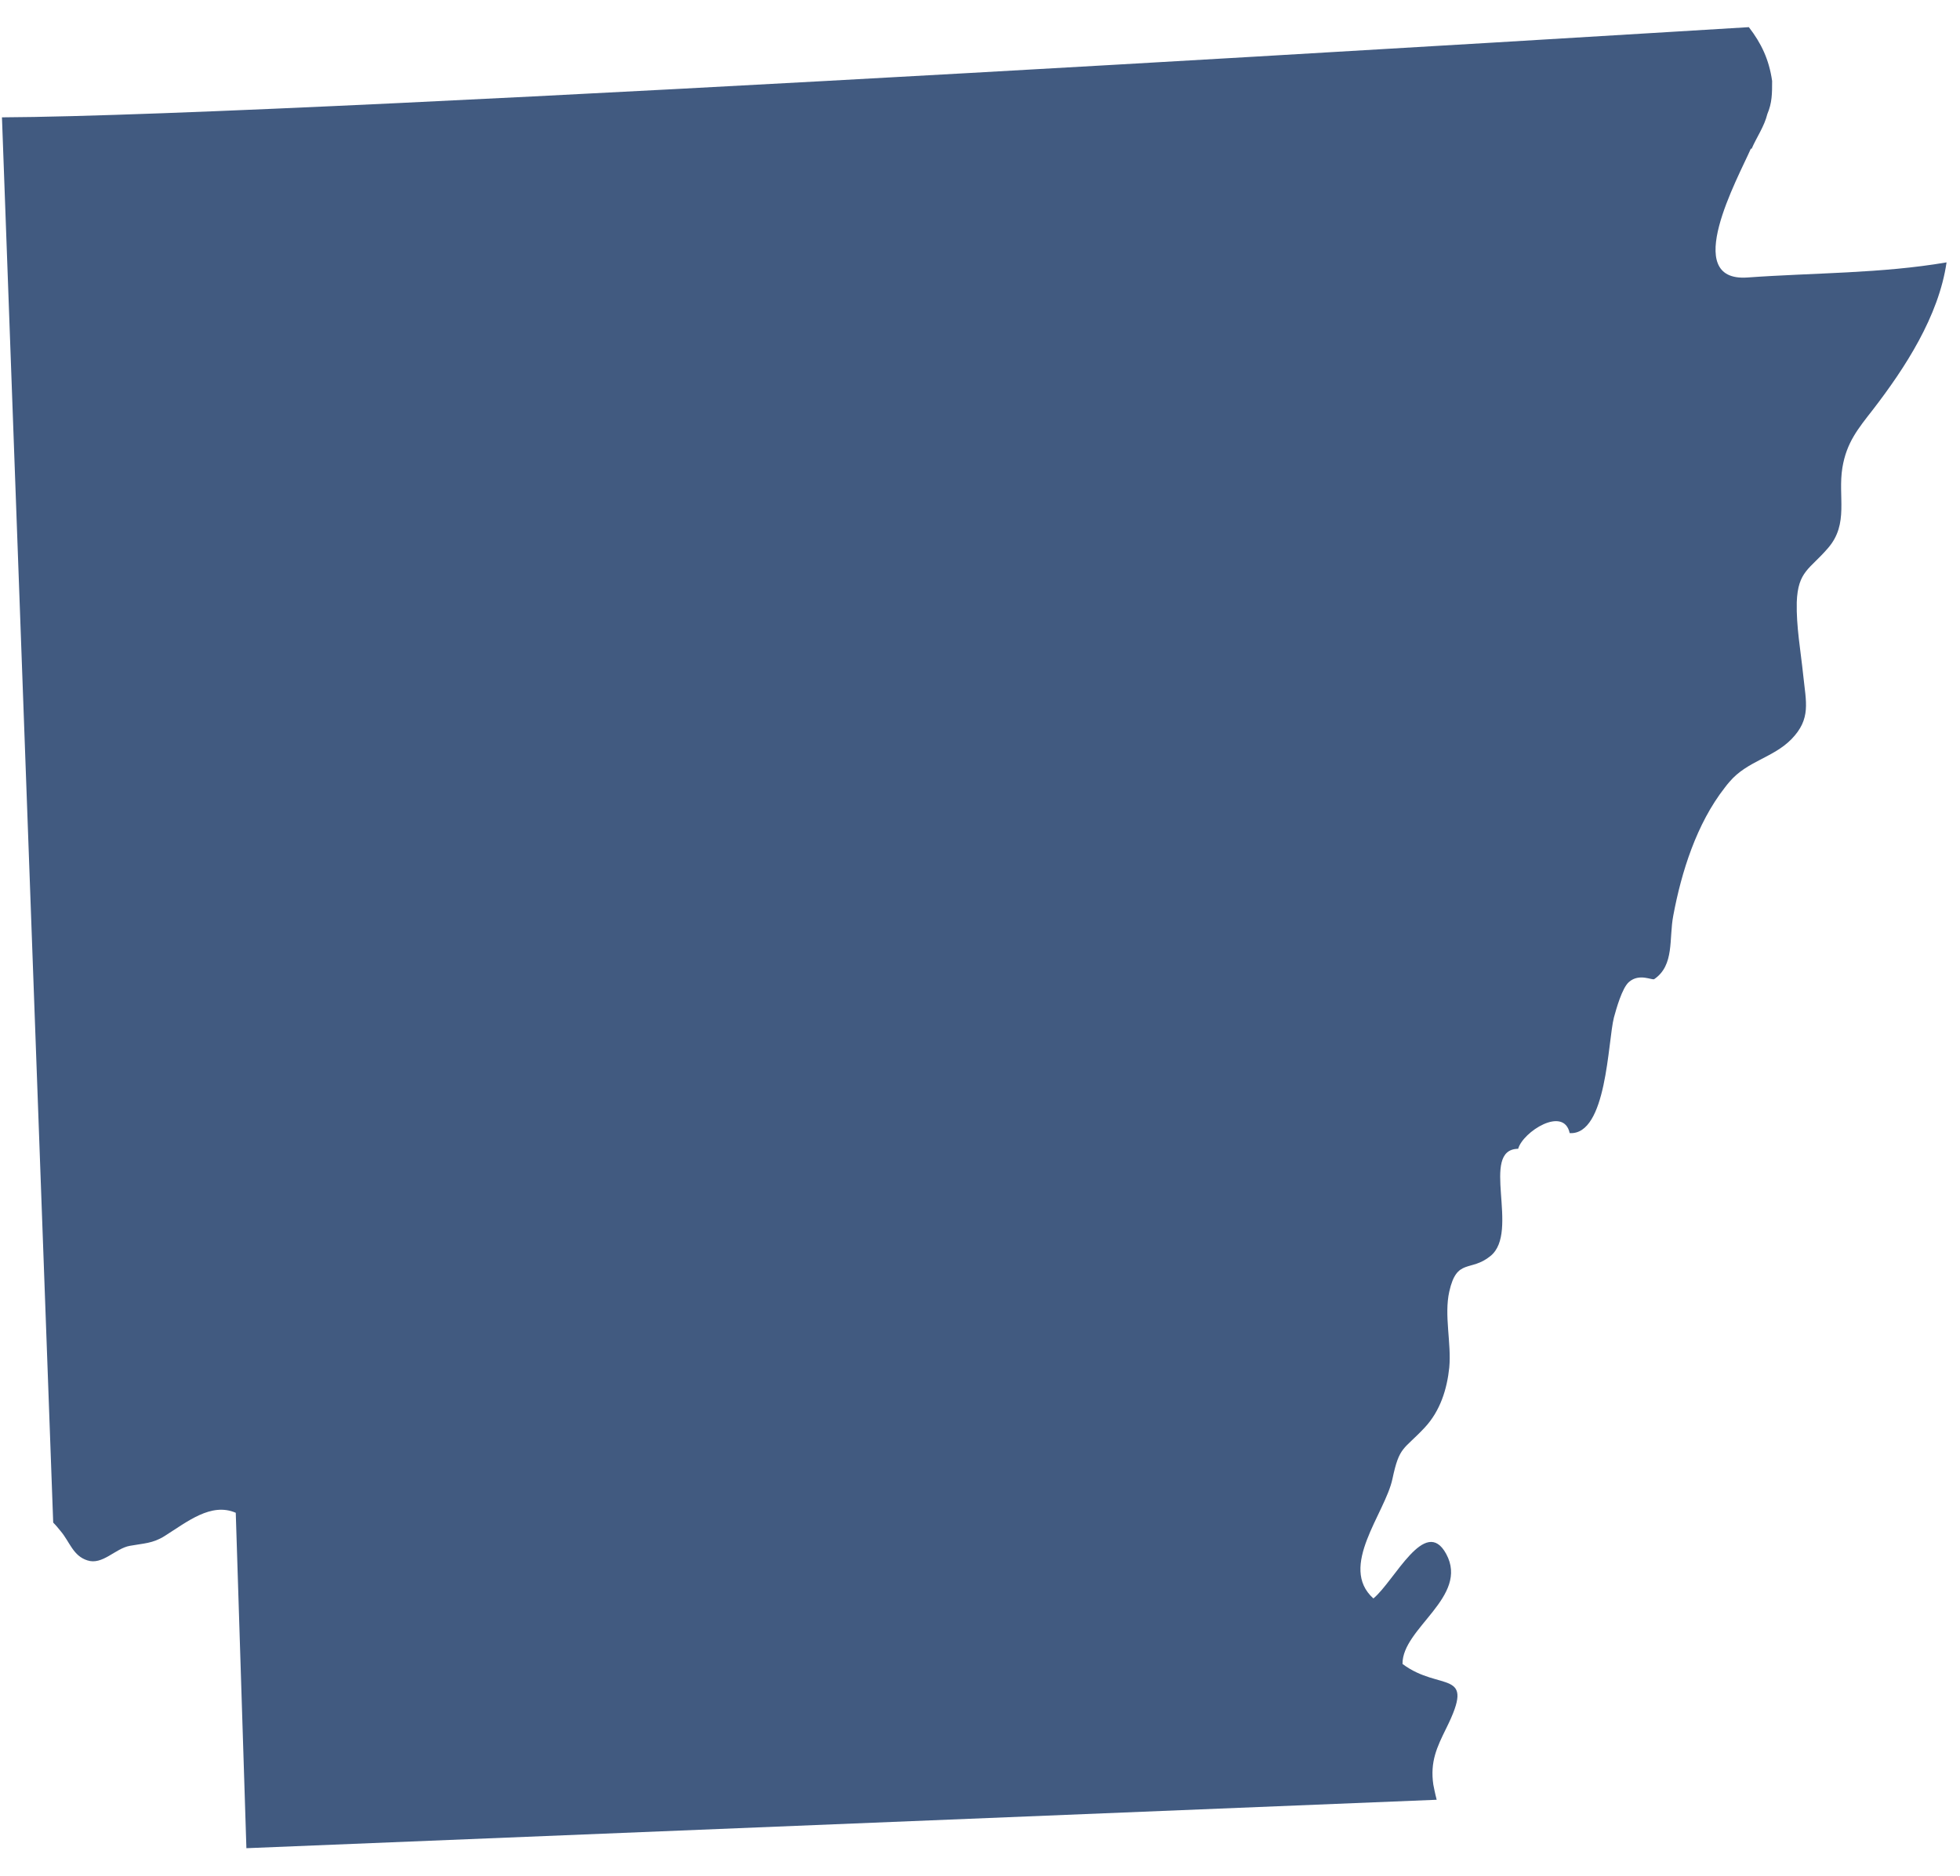 <svg viewBox="0 0 70 67" fill="none" xmlns="http://www.w3.org/2000/svg">
<path d="M62.56 5.311C62.73 4.911 63.01 4.521 63.12 4.071C63.29 3.671 63.29 3.341 63.29 2.891C63.18 2.121 62.9 1.541 62.46 0.971H62.44C60.57 1.081 11.09 4.141 0.07 4.191L1.9 54.381C2 54.481 2.09 54.591 2.17 54.691C2.49 55.071 2.61 55.571 3.12 55.731C3.66 55.911 4.12 55.301 4.64 55.211C5.13 55.121 5.45 55.131 5.88 54.861C6.69 54.351 7.54 53.651 8.42 54.031L8.8 66.011L51.31 64.281C51.25 64.051 51.21 63.841 51.19 63.741C51.07 62.921 51.32 62.401 51.65 61.731C52.73 59.561 51.44 60.441 50.09 59.431C50.07 58.151 52.48 57.031 51.65 55.501C50.9 54.121 49.81 56.461 49.05 57.091C47.79 55.961 49.47 54.051 49.73 52.821C49.98 51.641 50.12 51.801 50.88 50.991C51.44 50.391 51.68 49.611 51.76 48.841C51.84 47.971 51.57 46.981 51.76 46.131C52.03 44.921 52.52 45.441 53.23 44.861C54.3 44.001 52.83 41.051 54.22 41.031C54.39 40.421 55.85 39.491 56.06 40.471C57.39 40.551 57.42 37.201 57.64 36.341C57.72 36.051 57.93 35.281 58.18 35.071C58.55 34.751 59.01 35.021 59.08 34.971C59.81 34.471 59.6 33.531 59.76 32.701C60.05 31.151 60.59 29.421 61.6 28.131C61.65 28.061 61.71 27.991 61.77 27.921C62.4 27.181 63.32 27.071 63.98 26.401C64.69 25.671 64.5 25.081 64.4 24.111C64.31 23.241 64.15 22.381 64.17 21.511C64.21 20.391 64.64 20.331 65.29 19.571C66.04 18.701 65.63 17.741 65.8 16.701C65.95 15.801 66.36 15.311 66.89 14.631C68.03 13.151 69.24 11.301 69.52 9.371C67.19 9.771 64.76 9.741 62.41 9.911C60.01 10.081 62.07 6.361 62.53 5.311H62.56Z" fill="#415A80"/>
</svg>
